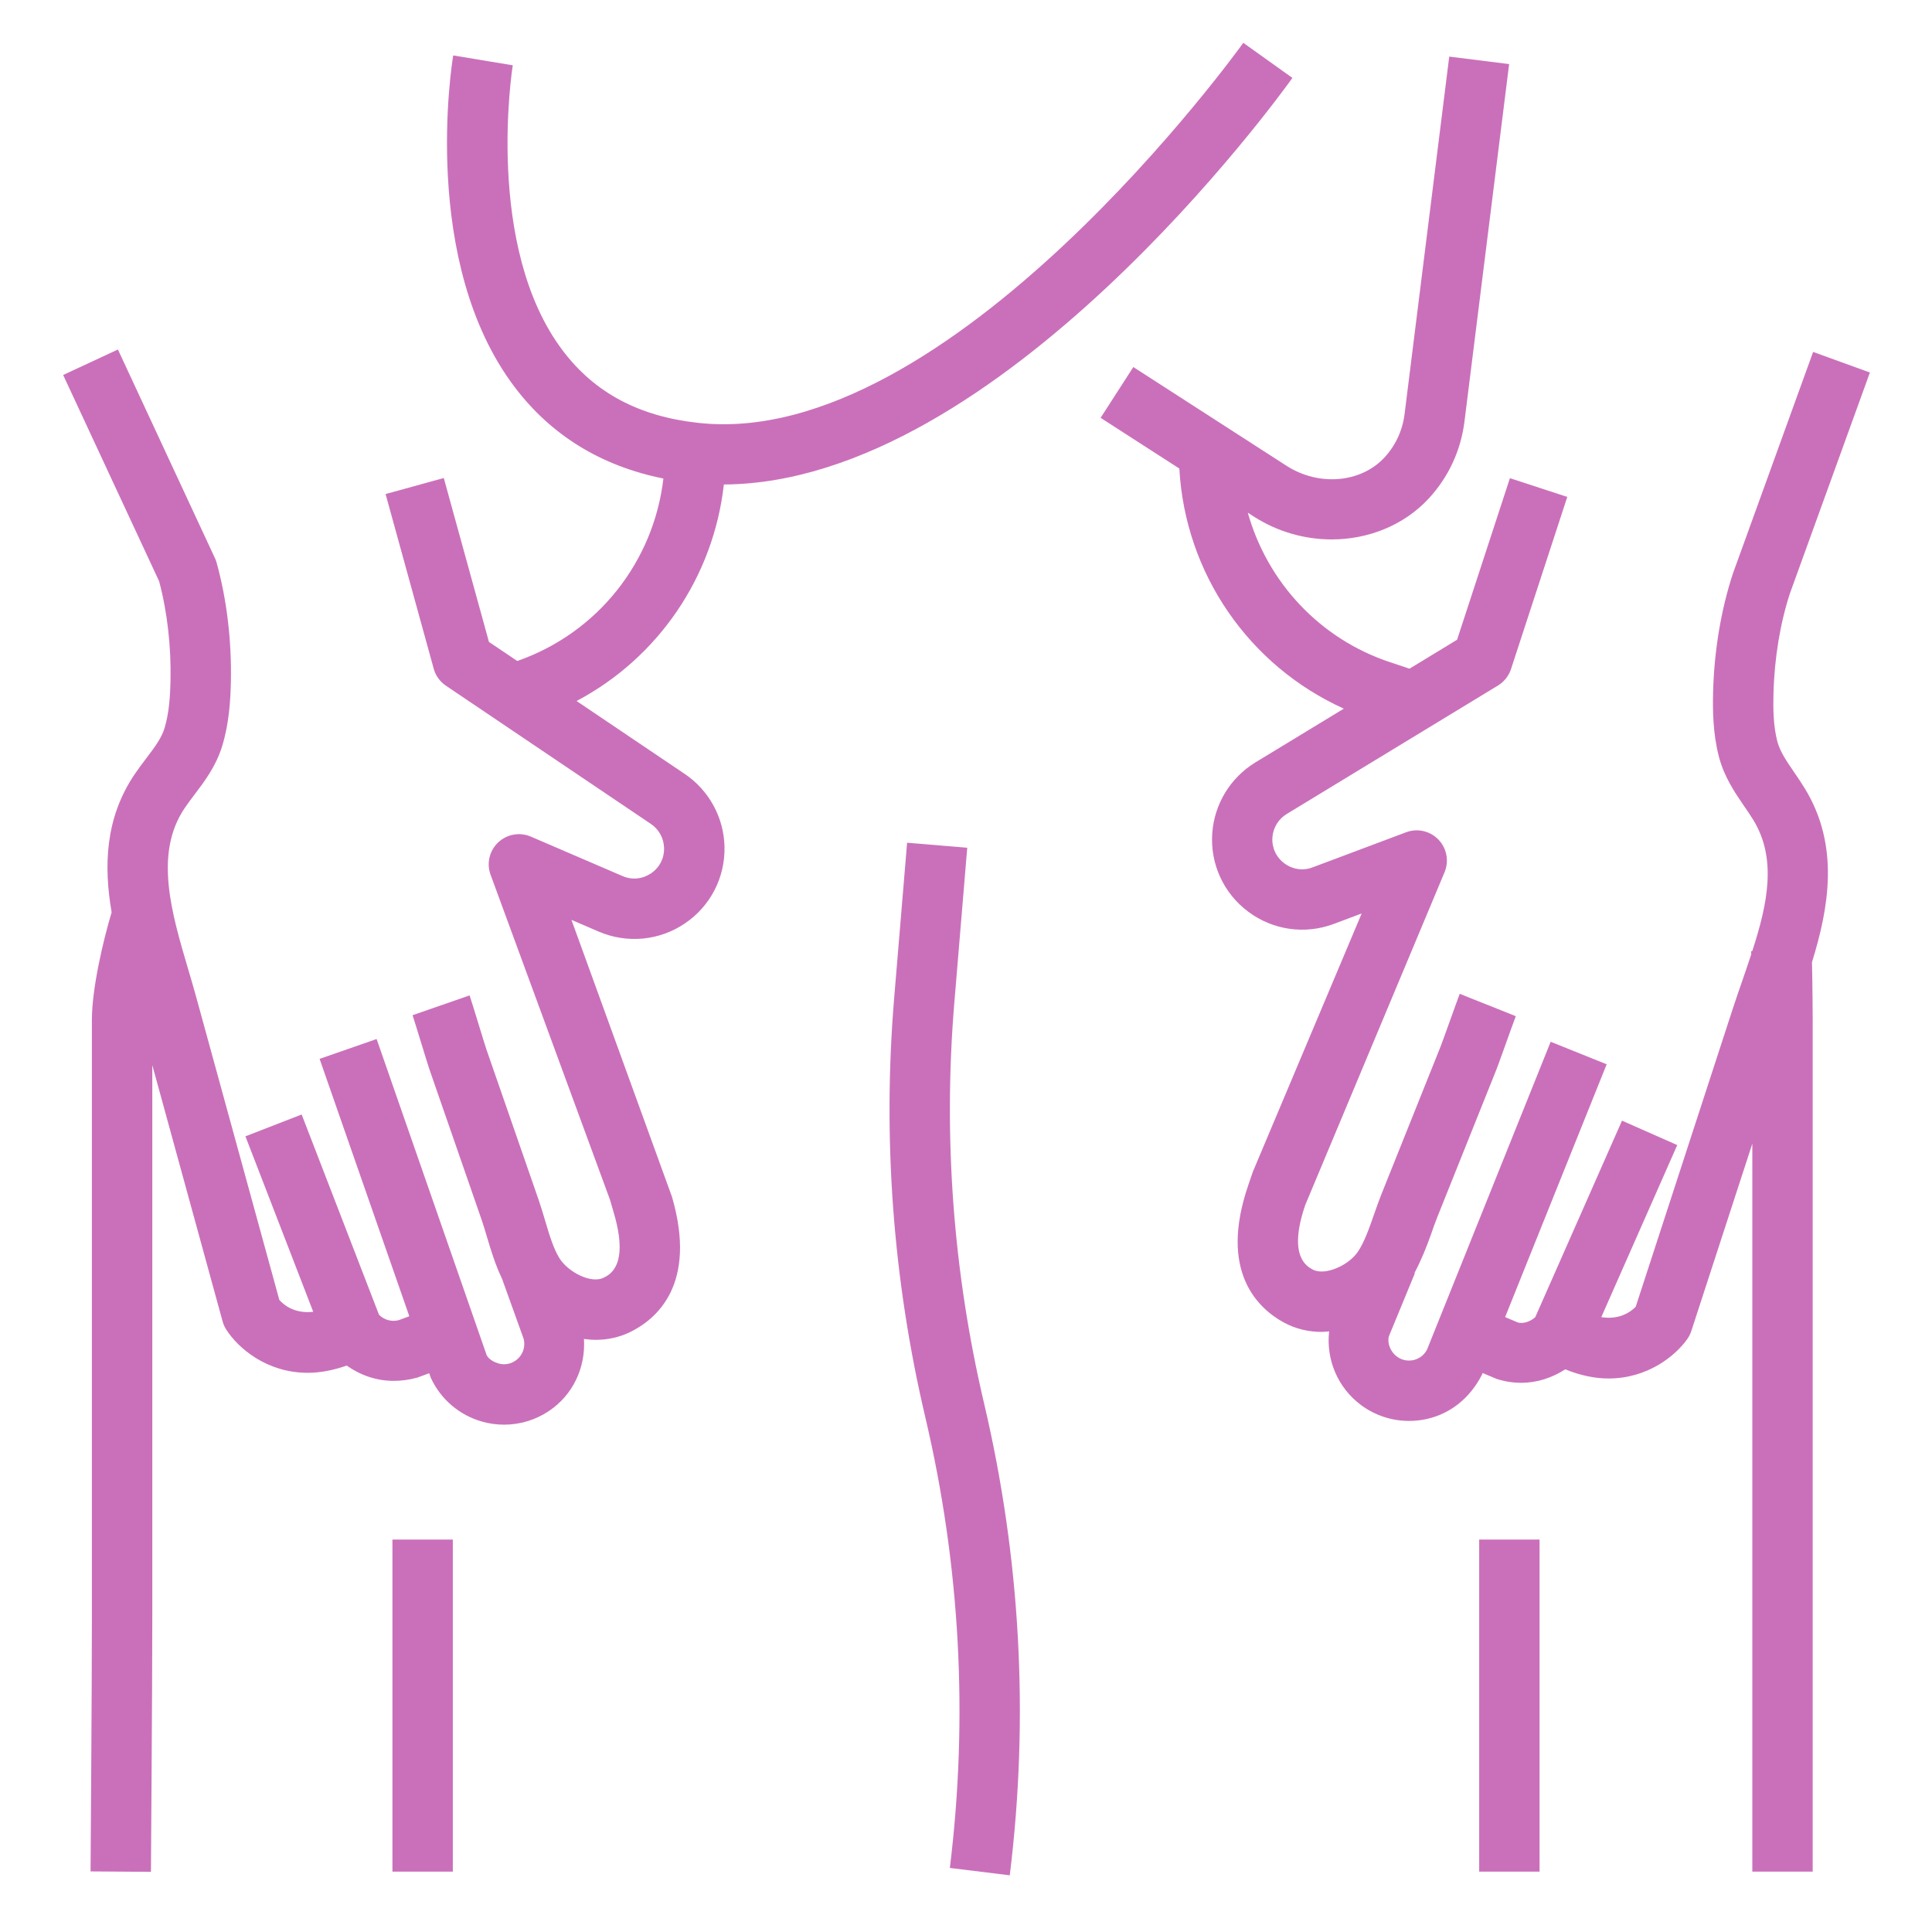 <svg id="Layer_1_1_" enable-background="new 0 0 64 64" height="512" viewBox="0 0 64 64" width="512" xmlns="http://www.w3.org/2000/svg"><path d="m33.45 62.122c.644-5.24.357-10.501-.852-15.637-1.024-4.353-1.355-8.82-.984-13.277l.427-5.125-1.992-.166-.427 5.125c-.39 4.667-.043 9.344 1.029 13.902 1.155 4.904 1.429 9.929.814 14.934z" fill="#ca70ba" opacity="1" original-fill="#000000"></path><path d="m23.11 14.006c-1.951-.217-3.411-.997-4.464-2.387-2.612-3.447-1.67-9.396-1.66-9.456l-1.973-.327c-.046.277-1.097 6.845 2.034 10.984 1.21 1.6 2.865 2.617 4.929 3.032-.323 2.759-2.175 5.115-4.842 6.044l-.937-.632-1.496-5.429-1.928.531 1.594 5.785c.063.23.207.43.404.563l6.792 4.581c.266.179.428.476.435.796.009.342-.149.648-.433.841-.285.191-.629.225-.942.089l-3.038-1.307c-.368-.157-.793-.082-1.083.193-.29.274-.389.695-.251 1.07l3.956 10.767.133.459c.498 1.714-.137 2.022-.346 2.124-.42.206-1.177-.191-1.462-.647-.2-.32-.344-.804-.482-1.272-.068-.229-.136-.454-.209-.666l-1.728-4.979c-.036-.104-.15-.481-.267-.859-.125-.408-.251-.816-.29-.93l-1.889.656c.036.104.15.481.267.859.125.408.251.816.289.929l1.728 4.979c.063.183.122.38.181.58.132.443.279.93.499 1.384l.712 1.98c.077.279-.033.575-.273.736-.225.151-.443.122-.556.089-.111-.031-.315-.12-.392-.273l-3.646-10.474-1.889.658 2.972 8.525-.346.129c-.235.063-.488-.005-.657-.176l-2.563-6.636-1.863.723 2.246 5.813c-.602.068-.96-.209-1.123-.394l-2.748-10.012c-.083-.306-.176-.617-.269-.934-.558-1.887-1.135-3.838-.121-5.342.104-.154.215-.301.325-.447.333-.439.711-.938.917-1.602.234-.758.278-1.535.291-2.127.029-1.361-.133-2.727-.47-3.95-.015-.054-.033-.105-.057-.156l-3.215-6.913-1.814.844 3.18 6.835c.271 1.019.4 2.157.376 3.299-.01.462-.041 1.058-.201 1.576-.102.328-.333.634-.601.987-.134.176-.267.353-.391.537-.981 1.457-1.018 3.052-.757 4.565-.279.927-.654 2.52-.654 3.568v19.832c.001 2.196-.044 8.371-.044 8.372l2 .014s.045-6.186.045-8.386v-18.338l2.329 8.49c.027.097.068.189.122.274.389.606 1.333 1.429 2.697 1.429.396 0 .829-.077 1.292-.24.448.318.983.507 1.556.507.258 0 .522-.035.786-.109l.391-.144.054.154c.328.711.949 1.239 1.703 1.45.238.067.48.1.723.1.523 0 1.042-.154 1.487-.453.789-.53 1.217-1.426 1.16-2.386.129.017.259.029.389.029.387 0 .772-.079 1.136-.256.882-.43 2.234-1.582 1.391-4.48l-3.331-9.176.904.389c.938.401 2.005.303 2.853-.271.847-.572 1.337-1.524 1.313-2.544-.022-.967-.514-1.866-1.315-2.407l-3.585-2.417c2.704-1.432 4.535-4.111 4.879-7.173 9.137-.047 18.429-12.899 18.834-13.468l-1.627-1.162c-.096.135-9.733 13.535-18.076 12.587z" fill="#ca70ba" opacity="1" original-fill="#000000"></path><path d="m44.113 17.869c1.208 0 2.388-.463 3.214-1.354.655-.707 1.064-1.588 1.185-2.548l1.48-11.844-1.984-.248-1.48 11.844c-.068.542-.299 1.039-.667 1.437-.782.844-2.179.962-3.248.271l-5.07-3.268-1.084 1.682 2.608 1.68c.193 3.477 2.3 6.53 5.449 7.954l-2.931 1.782c-.825.502-1.358 1.377-1.427 2.34-.073 1.021.373 1.994 1.192 2.605.819.612 1.882.762 2.837.403l.921-.346-3.606 8.558-.154.451c-.977 2.855.319 4.07 1.179 4.541.396.216.825.312 1.256.312.082 0 .164-.01.246-.017-.104.932.283 1.866 1.059 2.442.465.345 1.022.524 1.589.524.201 0 .403-.022.603-.068.762-.176 1.406-.675 1.809-1.457l.025-.062.458.193c.27.089.548.131.823.131.519 0 1.021-.165 1.456-.446.516.21.998.303 1.437.303 1.281 0 2.204-.739 2.604-1.305.058-.082.104-.172.135-.268l2.021-6.206v24.115h2v-28.211c0-.015-.005-1.163-.024-1.913.56-1.81.921-3.851-.229-5.744-.115-.19-.24-.373-.365-.556-.251-.366-.467-.682-.554-1.016-.137-.524-.14-1.121-.127-1.584.029-1.172.222-2.332.546-3.323l2.648-7.313-1.881-.682-2.658 7.343c-.394 1.203-.62 2.56-.655 3.922-.016.594-.008 1.373.191 2.14.174.672.527 1.188.839 1.644.104.151.209.303.306.462.779 1.283.472 2.764-.039 4.337l-.039.004c.002.02.004.062.006.1-.096.293-.197.588-.3.887-.108.313-.216.621-.314.923l-3.214 9.868c-.178.182-.549.438-1.14.344l2.516-5.7-1.83-.809-2.873 6.509c-.176.163-.425.227-.584.174l-.415-.176 3.364-8.374-1.855-.746-4.097 10.2c-.124.238-.332.317-.444.344-.113.023-.336.045-.551-.115-.233-.172-.329-.474-.265-.679l.858-2.081-.014-.006c.223-.425.404-.87.549-1.284.069-.198.137-.393.209-.572l1.96-4.893c.044-.111.188-.513.332-.914.134-.372.267-.745.308-.847l-1.857-.742c-.044.111-.188.513-.332.914-.134.372-.267.745-.308.846l-1.96 4.893c-.083.207-.16.429-.239.655-.161.461-.328.938-.543 1.248-.305.439-1.082.796-1.49.578-.203-.111-.823-.45-.245-2.14l4.613-11.02c.154-.368.076-.794-.201-1.081-.276-.288-.699-.385-1.072-.244l-3.096 1.162c-.321.122-.662.072-.938-.133-.274-.205-.418-.519-.395-.86.023-.318.2-.608.473-.774l7-4.257c.204-.124.356-.317.431-.544l1.864-5.703-1.9-.621-1.75 5.352-1.576.959-.638-.212c-2.346-.778-4.073-2.661-4.719-4.955l.193.124c.793.511 1.697.761 2.585.761z" fill="#ca70ba" opacity="1" original-fill="#000000"></path><path d="m13 51h2v11h-2z" fill="#ca70ba" opacity="1" original-fill="#000000"></path><path d="m49 51h2v11h-2z" fill="#ca70ba" opacity="1" original-fill="#000000"></path></svg>